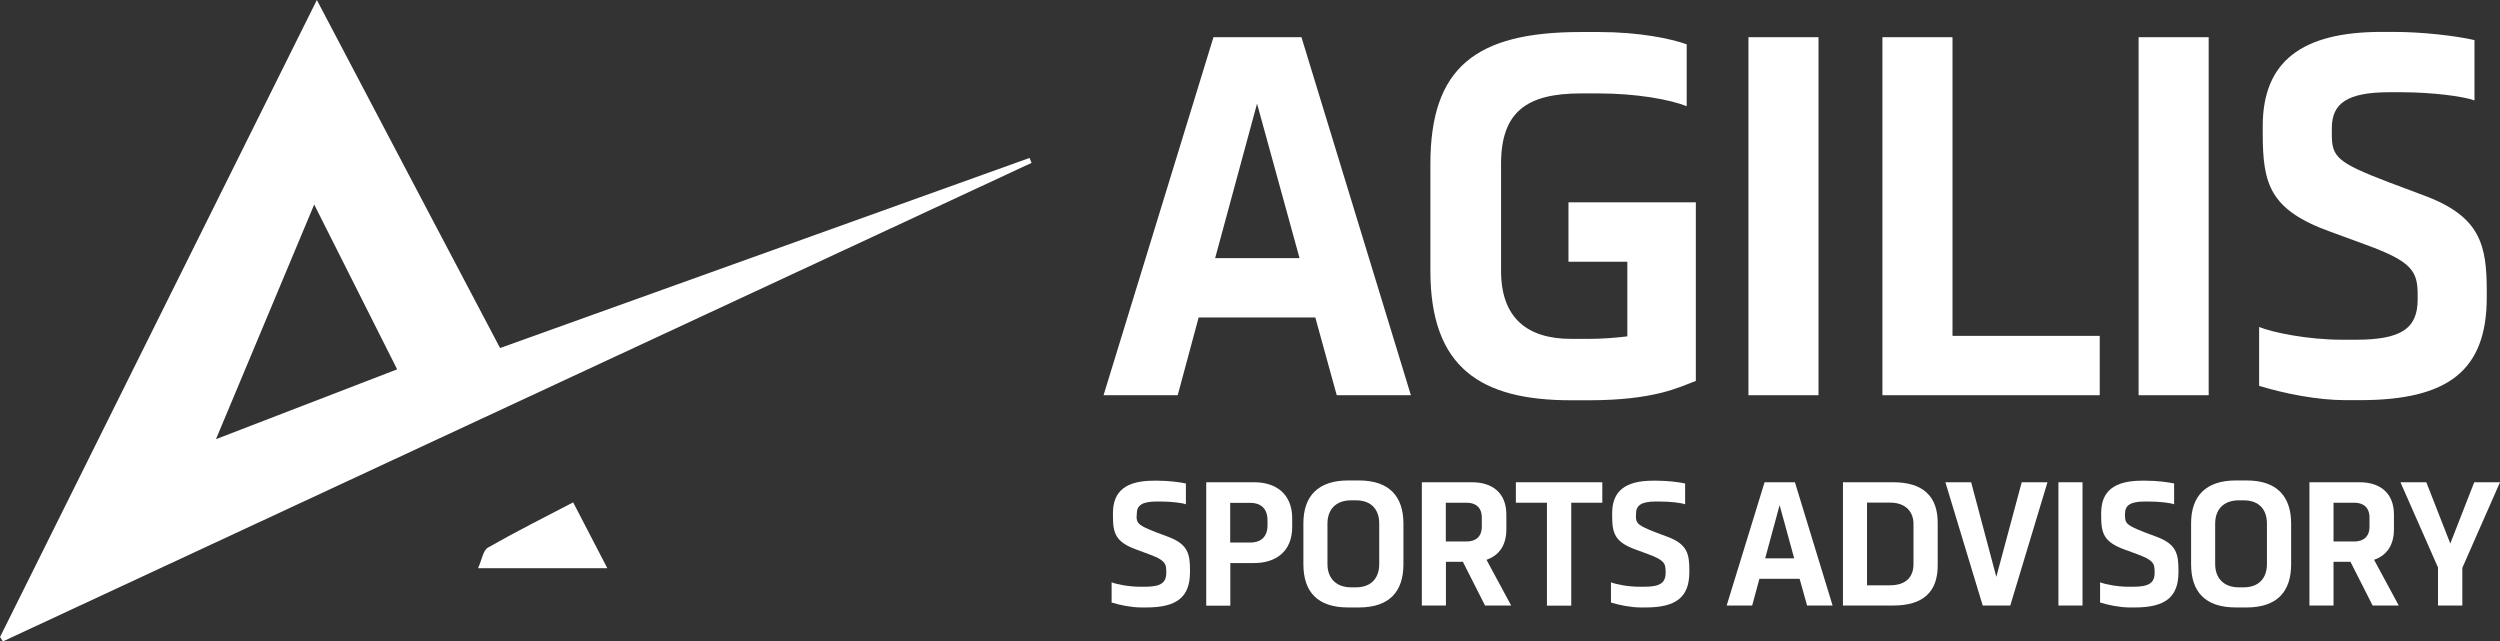 <?xml version="1.0" encoding="UTF-8"?>
<svg id="Layer_1" data-name="Layer 1" xmlns="http://www.w3.org/2000/svg" viewBox="0 0 207.67 53.28">
  <rect x="0" y="0" width="207.67" height="53.28" fill="#333333" stroke="none"/>
  <defs>
    <style>
      .cls-1 {
        fill: #fff;
      }
    </style>
  </defs>
  <g>
    <path class="cls-1" d="M109.26,26.37h-9.69l-1.74,6.46h-6.16l9.13-29.74h7.31l9.09,29.74h-6.16l-1.78-6.46ZM100.94,21.44h7.01l-3.53-12.83-3.48,12.83Z"/>
    <path class="cls-1" d="M131.94,33.25h-1.44c-7.48,0-11.68-2.68-11.68-10.75v-8.88c0-8.03,3.78-10.96,12.49-10.96h1.49c3.4,0,5.99.55,7.31,1.02v5.14c-1.4-.55-4.12-1.06-7.35-1.06h-1.44c-4.5,0-6.63,1.53-6.63,5.86v8.88c0,3.91,2.17,5.65,5.82,5.65h1.44c1.1,0,2.21-.08,3.23-.21v-6.2h-4.89v-4.93h10.58v14.83c-1.44.55-3.48,1.61-8.92,1.61Z"/>
    <path class="cls-1" d="M145.24,3.09h5.82v29.74h-5.82V3.09Z"/>
    <path class="cls-1" d="M156.37,3.09h5.82v24.81h12.23v4.93h-18.05V3.09Z"/>
    <path class="cls-1" d="M177.65,3.09h5.82v29.74h-5.82V3.09Z"/>
    <path class="cls-1" d="M193.7,11.16c0,1.87.42,2.34,4.76,3.99l2.93,1.1c4.67,1.74,5.18,4.12,5.18,7.94v.51c0,6.07-3.19,8.54-10.54,8.54h-1.19c-2.34,0-5.1-.55-7.18-1.19v-4.89c1.15.47,4.08,1.06,6.88,1.06h1.15c3.78,0,5.14-.93,5.14-3.36v-.38c0-1.95-.47-2.76-4.33-4.16l-2.89-1.06c-5.1-1.83-5.65-3.99-5.65-8.2v-.59c0-5.35,3.23-7.82,9.86-7.82h.98c2.55,0,5.27.34,6.75.68v5.01c-.93-.34-3.53-.68-6.12-.68h-.93c-3.53,0-4.8.93-4.8,2.97v.51Z"/>
  </g>
  <g>
    <path class="cls-1" d="M94.41,42.84c0,.64.15.8,1.64,1.38l1.01.38c1.61.6,1.79,1.42,1.79,2.74v.18c0,2.09-1.1,2.94-3.63,2.94h-.41c-.81,0-1.76-.19-2.47-.41v-1.68c.4.16,1.4.37,2.37.37h.4c1.3,0,1.77-.32,1.77-1.16v-.13c0-.67-.16-.95-1.49-1.43l-.99-.37c-1.76-.63-1.95-1.38-1.95-2.82v-.21c0-1.84,1.11-2.69,3.39-2.69h.34c.88,0,1.81.12,2.33.23v1.73c-.32-.12-1.21-.23-2.11-.23h-.32c-1.21,0-1.65.32-1.65,1.02v.18Z"/>
    <path class="cls-1" d="M100.19,40.06h4c1.8,0,3.15.97,3.15,2.99v.73c0,2.06-1.4,2.99-3.15,2.99h-1.99v3.54h-2v-10.24ZM102.19,41.76v3.31h1.67c.8,0,1.43-.41,1.43-1.43v-.42c0-1.02-.61-1.45-1.43-1.45h-1.67Z"/>
    <path class="cls-1" d="M108.27,43.47c0-2.24,1.2-3.56,3.72-3.56h.89c2.52,0,3.7,1.32,3.7,3.59v3.37c0,2.28-1.17,3.59-3.7,3.59h-.89c-2.55,0-3.72-1.3-3.72-3.59v-3.39ZM110.27,46.86c0,1.08.63,1.93,1.98,1.93h.37c1.36,0,1.95-.85,1.95-1.93v-3.37c0-1.1-.59-1.93-1.95-1.93h-.37c-1.35,0-1.98.83-1.98,1.93v3.37Z"/>
    <path class="cls-1" d="M121.51,46.67h-1.4v3.63h-2v-10.24h4.17c1.68,0,2.85.88,2.85,2.68v1.23c0,1.39-.66,2.19-1.65,2.53l2.05,3.8h-2.17l-1.84-3.63ZM120.1,41.76v3.22h1.73c.7,0,1.26-.35,1.26-1.23v-.76c0-.86-.54-1.23-1.26-1.23h-1.73Z"/>
    <path class="cls-1" d="M125.93,40.06h7.17v1.7h-2.58v8.55h-2.02v-8.55h-2.58v-1.7Z"/>
    <path class="cls-1" d="M135.89,42.84c0,.64.15.8,1.64,1.38l1.01.38c1.61.6,1.79,1.42,1.79,2.74v.18c0,2.09-1.1,2.94-3.63,2.94h-.41c-.8,0-1.76-.19-2.47-.41v-1.68c.39.16,1.4.37,2.37.37h.4c1.3,0,1.77-.32,1.77-1.16v-.13c0-.67-.16-.95-1.49-1.43l-1-.37c-1.76-.63-1.95-1.38-1.95-2.82v-.21c0-1.84,1.11-2.69,3.39-2.69h.34c.88,0,1.81.12,2.33.23v1.73c-.32-.12-1.21-.23-2.11-.23h-.32c-1.21,0-1.65.32-1.65,1.02v.18Z"/>
    <path class="cls-1" d="M149.49,48.08h-3.34l-.6,2.22h-2.12l3.15-10.24h2.52l3.13,10.24h-2.12l-.62-2.22ZM146.62,46.38h2.42l-1.21-4.42-1.2,4.42Z"/>
    <path class="cls-1" d="M153.09,40.06h4.18c2.53,0,3.69,1.23,3.69,3.35v3.57c0,2.14-1.16,3.32-3.69,3.32h-4.18v-10.24ZM155.09,48.62h1.9c1.38,0,1.96-.73,1.96-1.76v-3.34c0-.95-.59-1.77-1.96-1.77h-1.9v6.86Z"/>
    <path class="cls-1" d="M166.98,50.3h-2.28l-3.1-10.24h2.14l2.09,7.86,2.11-7.86h2.14l-3.09,10.24Z"/>
    <path class="cls-1" d="M170.99,40.06h2v10.24h-2v-10.24Z"/>
    <path class="cls-1" d="M176.52,42.84c0,.64.15.8,1.64,1.38l1.01.38c1.61.6,1.79,1.42,1.79,2.74v.18c0,2.09-1.1,2.94-3.63,2.94h-.41c-.81,0-1.76-.19-2.47-.41v-1.68c.4.16,1.41.37,2.37.37h.39c1.3,0,1.77-.32,1.77-1.16v-.13c0-.67-.16-.95-1.49-1.43l-1-.37c-1.76-.63-1.95-1.38-1.95-2.82v-.21c0-1.84,1.11-2.69,3.39-2.69h.34c.88,0,1.81.12,2.33.23v1.73c-.32-.12-1.21-.23-2.11-.23h-.32c-1.21,0-1.65.32-1.65,1.02v.18Z"/>
    <path class="cls-1" d="M182.01,43.47c0-2.24,1.2-3.56,3.72-3.56h.89c2.52,0,3.7,1.32,3.7,3.59v3.37c0,2.28-1.17,3.59-3.7,3.59h-.89c-2.55,0-3.72-1.3-3.72-3.59v-3.39ZM184.01,46.86c0,1.08.63,1.93,1.98,1.93h.37c1.36,0,1.95-.85,1.95-1.93v-3.37c0-1.1-.59-1.93-1.95-1.93h-.37c-1.35,0-1.98.83-1.98,1.93v3.37Z"/>
    <path class="cls-1" d="M195.25,46.67h-1.41v3.63h-2v-10.24h4.17c1.68,0,2.85.88,2.85,2.68v1.23c0,1.39-.66,2.19-1.65,2.53l2.05,3.8h-2.17l-1.84-3.63ZM193.84,41.76v3.22h1.73c.7,0,1.26-.35,1.26-1.23v-.76c0-.86-.54-1.23-1.26-1.23h-1.73Z"/>
    <path class="cls-1" d="M202.52,47.14l-3.12-7.08h2.15l1.99,5.09,1.99-5.09h2.14l-3.13,7.11v3.13h-2.02v-3.16Z"/>
  </g>
  <g>
    <path class="cls-1" d="M0,52.92C8.72,35.39,17.43,17.87,26.32,0c5.14,9.78,10.13,19.26,15.22,28.91,14.71-5.28,29.34-10.54,43.98-15.79.06.14.11.27.17.41C57.2,26.78,28.72,40.03.24,53.28c-.08-.12-.16-.25-.24-.37ZM17.94,36.48c5.28-2.03,10.09-3.89,15.05-5.8-2.29-4.55-4.5-8.95-6.89-13.69-2.79,6.65-5.39,12.86-8.16,19.49Z"/>
    <path class="cls-1" d="M39.71,47.2c.32-.69.41-1.47.82-1.71,2.27-1.3,4.61-2.47,7.08-3.76.96,1.85,1.84,3.55,2.84,5.47h-10.74Z"/>
  </g>
</svg>